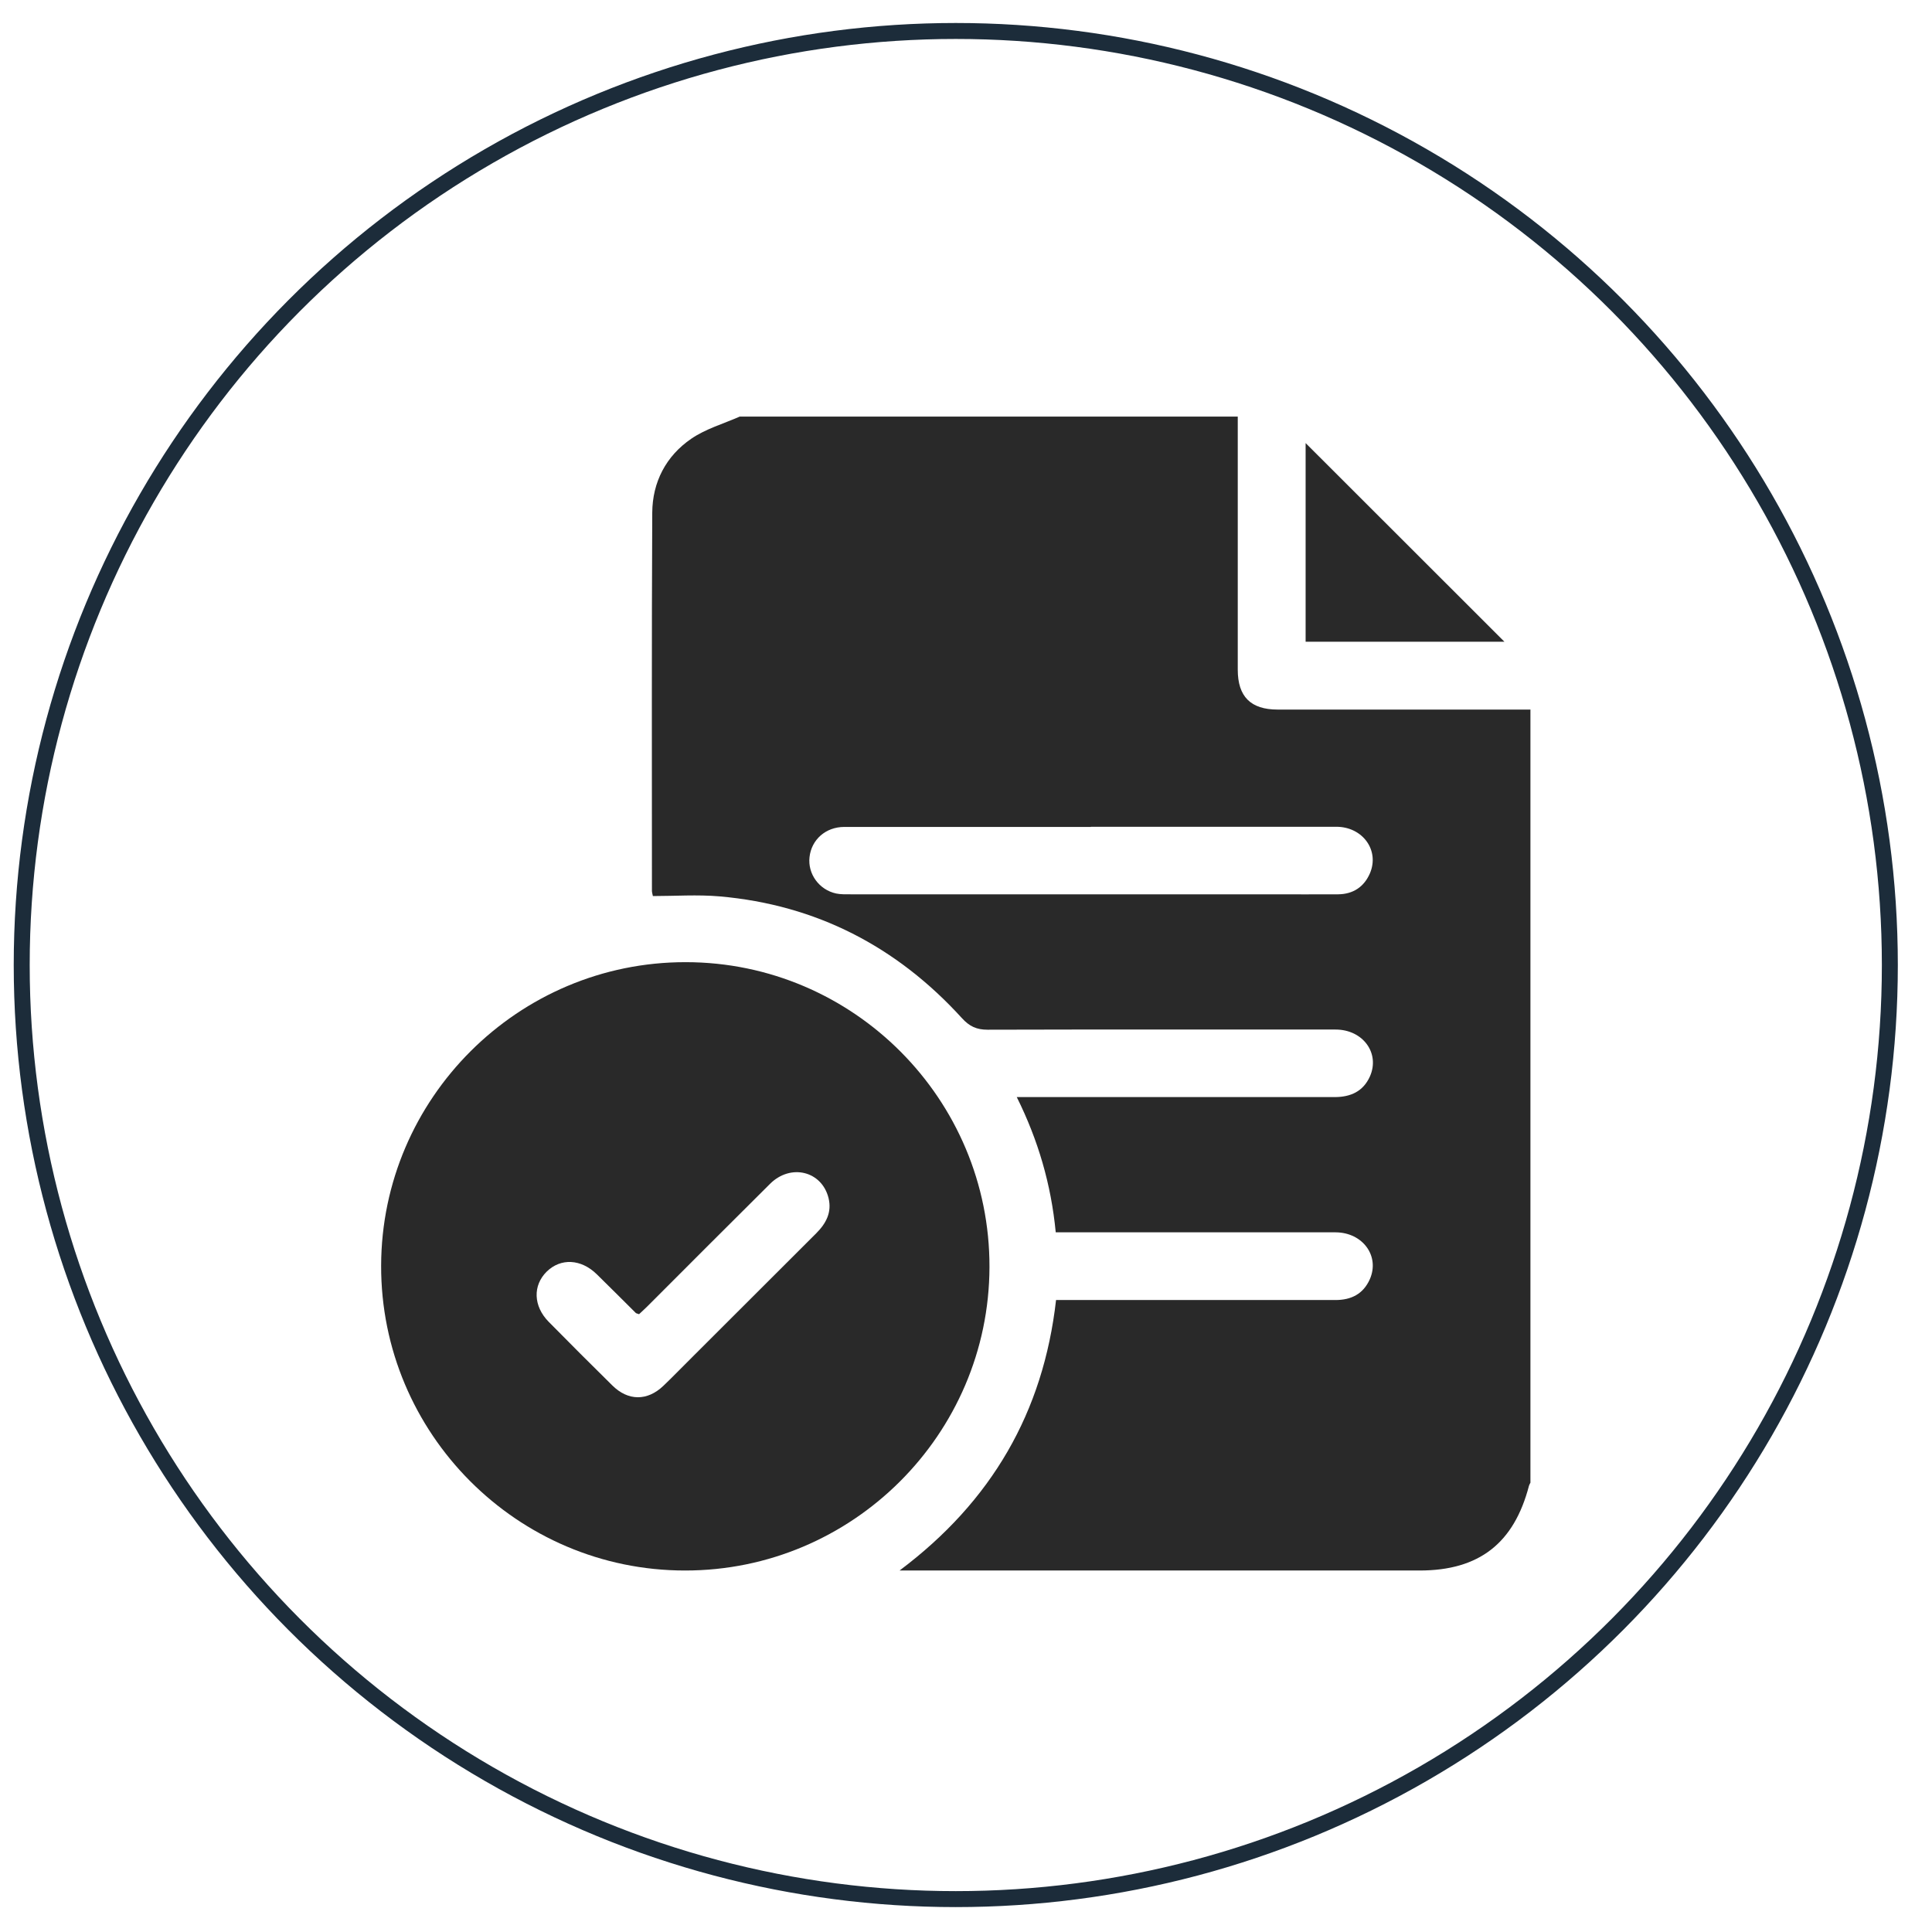 <svg viewBox="0 0 121 121" xmlns="http://www.w3.org/2000/svg" id="Layer_1"><defs><style>.cls-1{fill:#292929;stroke-width:0px;}.cls-2{fill:none;stroke:#1c2c3a;stroke-miterlimit:10;}</style></defs><circle r="58.5" cy="60.44" cx="59.86" class="cls-2"></circle><g id="S3ckRZ.tif"><path d="M95.85,44.45v48.41c-.03.06-.07.12-.09.19-.94,3.61-3.13,5.31-6.85,5.31-10.56,0-21.12,0-31.67,0h-.9c5.76-4.32,9-9.9,9.8-16.94h.72c1.93,0,3.86,0,5.78,0,3.67,0,7.34,0,11,0,.99,0,1.74-.38,2.15-1.3.64-1.45-.44-2.93-2.14-2.94-5.57,0-11.15,0-16.72,0h-.81c-.29-3.01-1.1-5.77-2.44-8.47.35,0,.6,0,.85,0,6.35,0,12.7,0,19.05,0,1.02,0,1.8-.36,2.22-1.3.64-1.46-.45-2.93-2.15-2.93-7.27,0-14.53-.01-21.8.01-.69,0-1.14-.21-1.61-.73-4.08-4.48-9.12-7.09-15.17-7.62-1.39-.12-2.8-.02-4.18-.02-.04-.18-.06-.25-.06-.31,0-7.9-.02-15.8.02-23.7.01-1.91.86-3.55,2.44-4.63.9-.62,2.02-.94,3.04-1.39,10.4,0,20.79,0,31.19,0,0,5.28,0,10.56,0,15.85,0,1.69.81,2.5,2.5,2.5,5.28,0,10.56,0,15.85,0ZM68.32,51.79c-.47,0-.94,0-1.41,0-4.68,0-9.35,0-14.03,0-1.17,0-2.06.8-2.18,1.89-.12,1.05.6,2.05,1.67,2.28.29.06.61.05.91.05,8.79,0,17.58,0,26.37,0,1.39,0,2.77.01,4.16,0,.93-.01,1.62-.46,1.99-1.32.61-1.44-.46-2.91-2.11-2.91-5.12,0-10.25,0-15.37,0Z" class="cls-1"></path><path d="M42.94,60.26c10.51,0,19.06,8.59,19.03,19.1-.03,10.48-8.59,19.01-19.07,19-10.51,0-19.06-8.59-19.03-19.1.03-10.48,8.59-19.01,19.07-19ZM40.01,82.3c-.09-.03-.15-.04-.18-.06-.82-.81-1.63-1.63-2.45-2.43-.99-.97-2.26-1.03-3.14-.17-.88.87-.84,2.16.12,3.14,1.32,1.34,2.65,2.67,3.99,3.99.99.98,2.19.98,3.19.03.63-.6,1.23-1.23,1.85-1.84,2.58-2.58,5.15-5.15,7.73-7.72.62-.62.99-1.32.77-2.21-.42-1.69-2.37-2.17-3.66-.89-2.57,2.55-5.12,5.11-7.68,7.67-.18.18-.37.35-.54.51Z" class="cls-1"></path><path d="M94.22,40.19h-12.45v-12.44c4.12,4.12,8.33,8.33,12.45,12.44Z" class="cls-1"></path></g></svg>